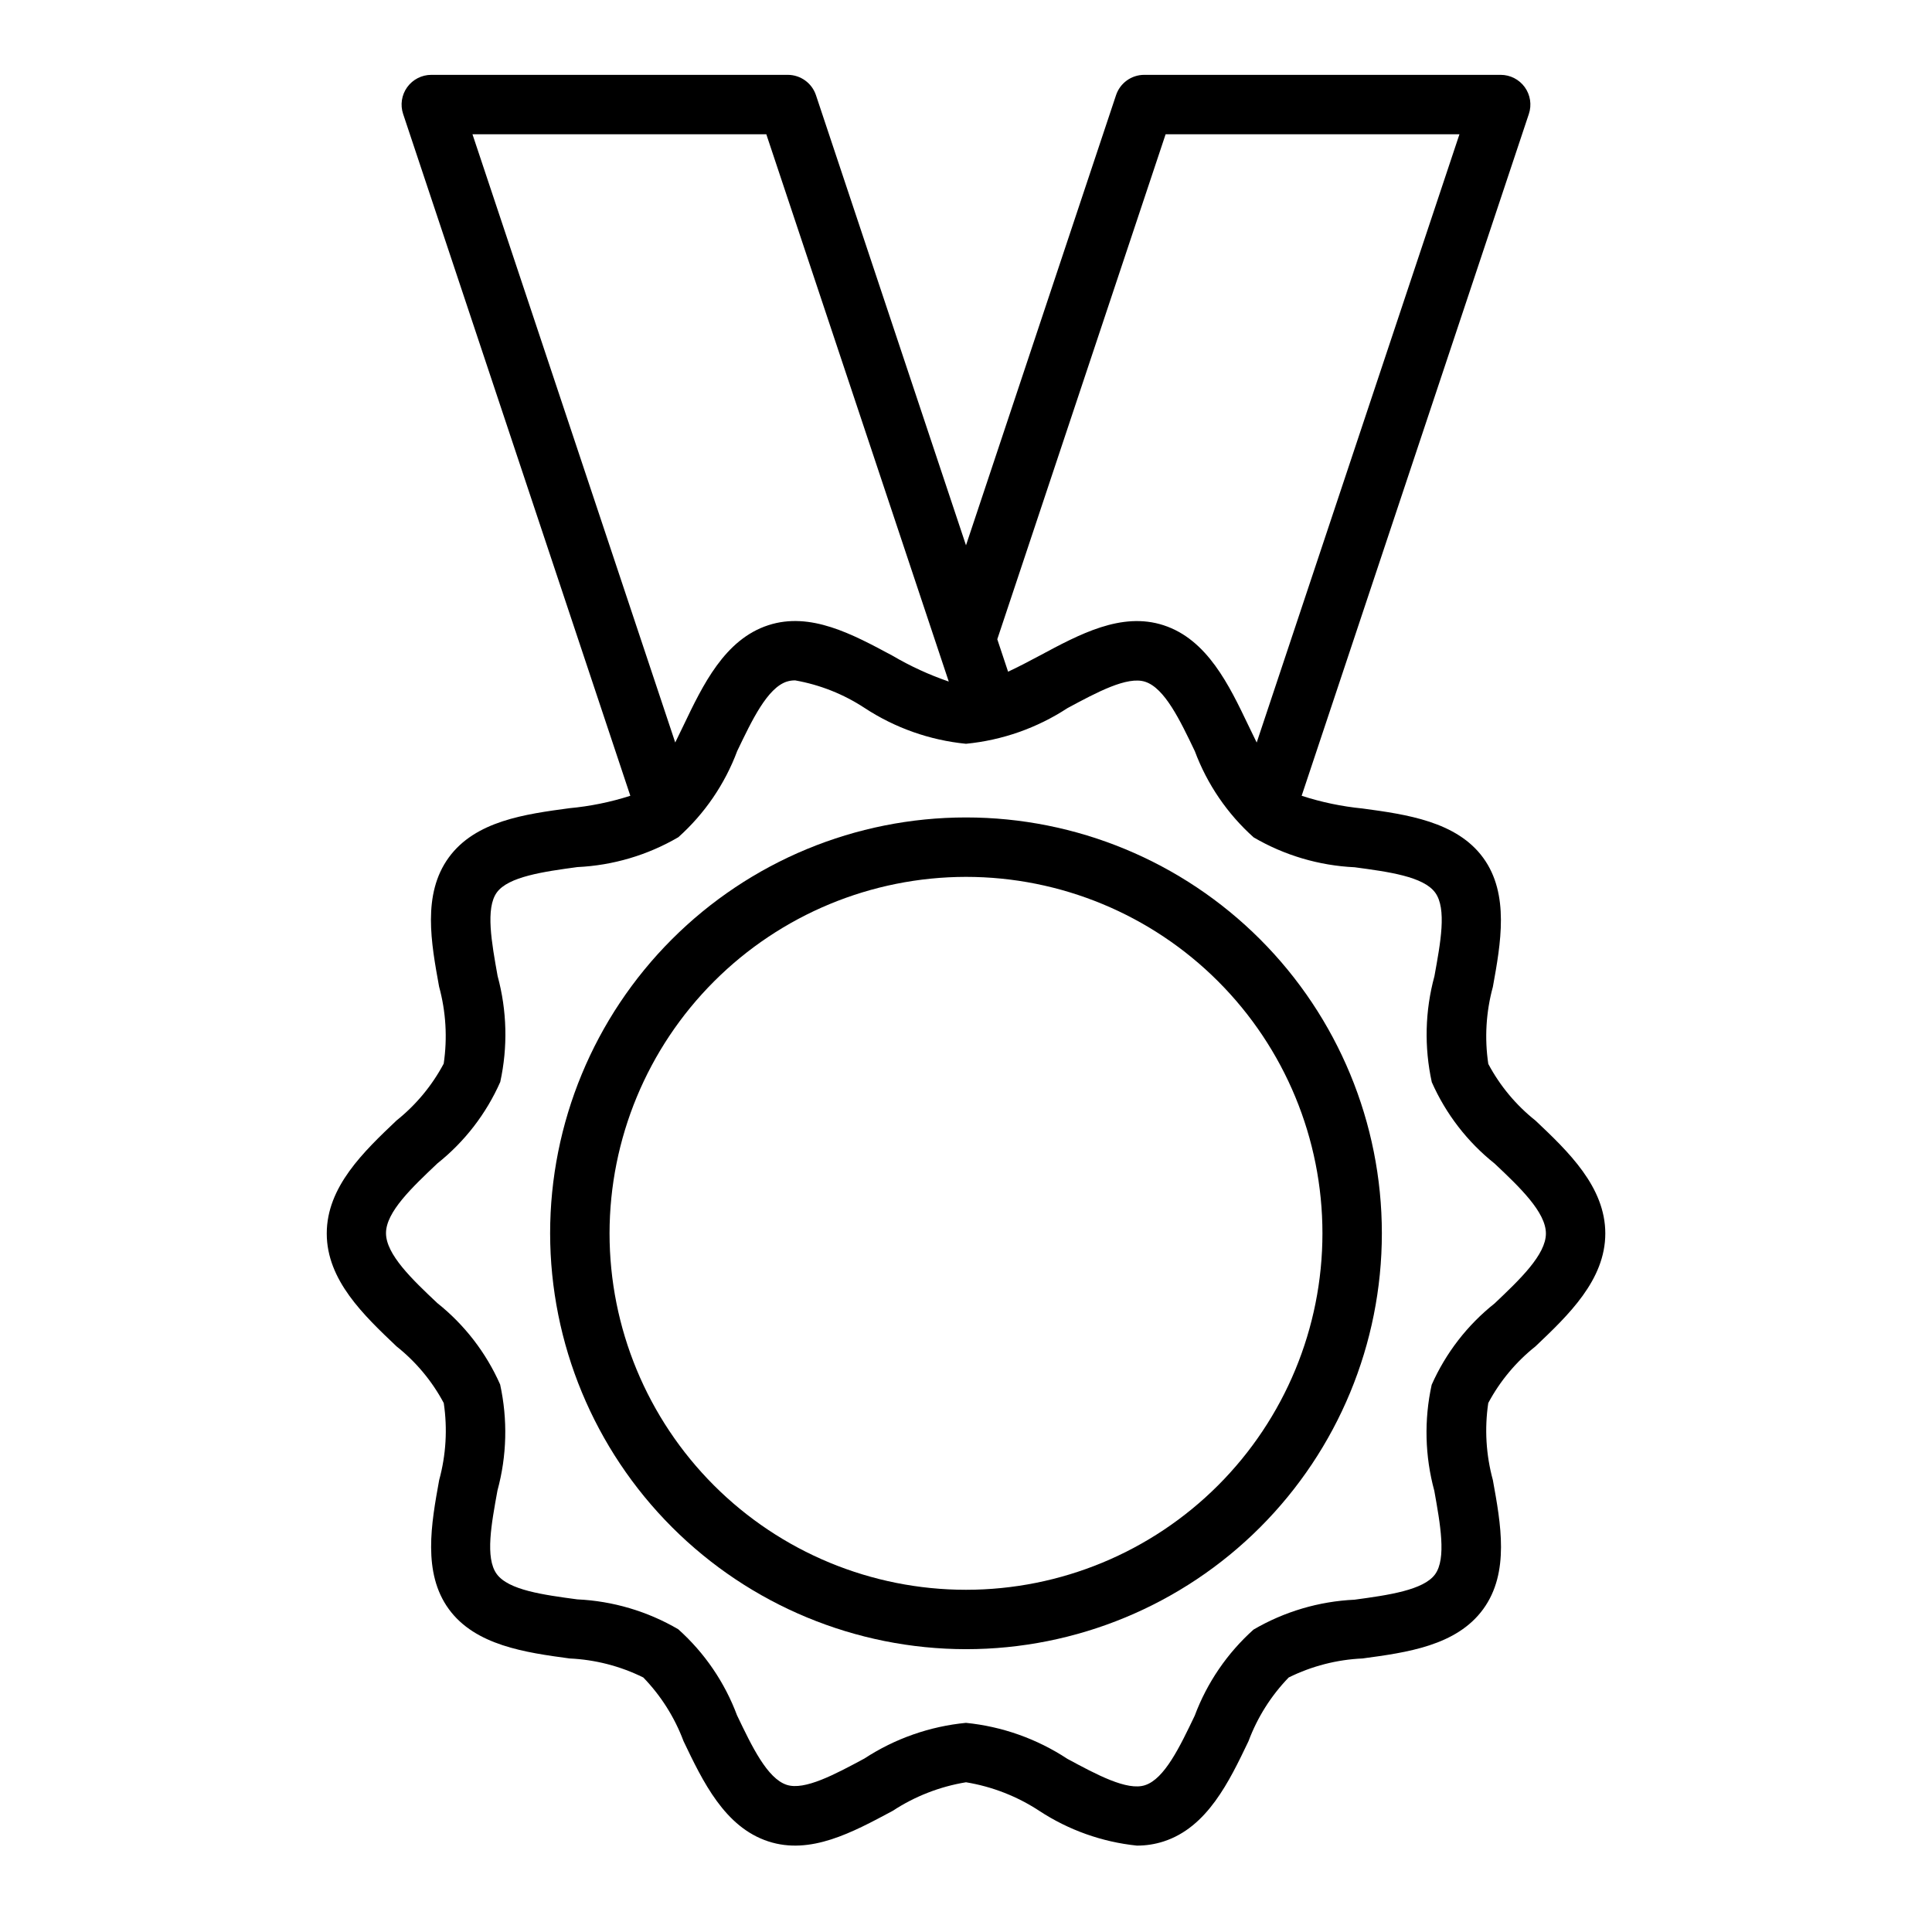 <?xml version="1.0" encoding="UTF-8"?>
<!-- Uploaded to: ICON Repo, www.svgrepo.com, Generator: ICON Repo Mixer Tools -->
<svg fill="#000000" width="800px" height="800px" version="1.1" viewBox="144 144 512 512" xmlns="http://www.w3.org/2000/svg">
 <g>
  <path d="m249.08 500.8c5.16 4.094 9.422 9.207 12.52 15.02 1.016 6.812 0.605 13.766-1.215 20.41-2.086 11.516-4.457 24.578 2.559 34.203 7.016 9.629 20.301 11.5 31.977 13.074v0.004c6.801 0.305 13.461 2.019 19.562 5.039 4.672 4.824 8.297 10.562 10.652 16.852 5.117 10.707 10.91 22.828 22.508 26.598 11.133 3.629 22.215-2.363 32.922-8.102l-0.004 0.004c5.875-3.859 12.5-6.441 19.438-7.582 6.938 1.141 13.559 3.723 19.434 7.582 7.758 5.09 16.625 8.246 25.852 9.203 2.406 0.008 4.797-0.363 7.086-1.102 11.594-3.762 17.391-15.895 22.508-26.598v-0.004c2.348-6.289 5.973-12.027 10.641-16.852 6.106-3.019 12.77-4.734 19.57-5.039 11.676-1.574 24.898-3.344 31.977-13.074s4.644-22.68 2.559-34.203v-0.004c-1.816-6.648-2.231-13.602-1.219-20.418 3.102-5.809 7.363-10.914 12.516-15.012 8.66-8.227 18.5-17.555 18.5-29.914s-9.824-21.719-18.492-29.914c-5.16-4.094-9.422-9.207-12.516-15.02-1.02-6.816-0.605-13.766 1.211-20.414 2.086-11.516 4.457-24.578-2.559-34.203-7.016-9.629-20.301-11.5-31.977-13.074-5.484-0.539-10.895-1.668-16.137-3.371l60.211-180.69c0.801-2.402 0.398-5.043-1.082-7.094s-3.856-3.269-6.387-3.269h-94.465c-3.391 0-6.398 2.172-7.469 5.387l-39.762 119.29-39.762-119.29c-1.074-3.215-4.082-5.387-7.473-5.387h-94.465c-2.527 0-4.906 1.219-6.387 3.269-1.48 2.051-1.883 4.691-1.082 7.094l60.211 180.69c-5.246 1.684-10.66 2.785-16.145 3.293-11.676 1.574-24.898 3.344-31.977 13.074-7.078 9.73-4.644 22.68-2.559 34.203 1.816 6.648 2.234 13.602 1.223 20.422-3.094 5.816-7.344 10.938-12.492 15.051-8.66 8.227-18.5 17.555-18.5 29.953 0 12.398 9.824 21.68 18.488 29.914zm203.82-321.22h77.871l-53.734 161.2c-0.73-1.48-1.465-2.984-2.18-4.488-5.117-10.707-10.91-22.828-22.508-26.598-11.148-3.621-22.215 2.363-32.922 8.102-2.769 1.488-5.559 2.938-8.273 4.211l-2.863-8.598zm-105.82 0 48.352 145.04c-5.176-1.777-10.16-4.066-14.879-6.836-10.707-5.754-21.781-11.723-32.922-8.102-11.594 3.762-17.391 15.895-22.508 26.598-0.715 1.504-1.441 3.008-2.18 4.488l-53.734-161.19zm-87.16 272.73c7.211-5.742 12.926-13.148 16.652-21.578 2.031-9.281 1.793-18.918-0.703-28.086-1.574-8.824-3.25-17.949-0.203-22.137s12.383-5.512 21.34-6.723c9.434-0.438 18.617-3.156 26.766-7.918 6.969-6.238 12.32-14.07 15.594-22.832 3.938-8.227 7.996-16.727 13.152-18.406l0.004 0.004c0.711-0.227 1.457-0.332 2.203-0.324 6.566 1.16 12.824 3.644 18.398 7.305 8.055 5.289 17.273 8.547 26.867 9.496 9.598-0.93 18.828-4.172 26.898-9.449 7.785-4.188 15.863-8.543 20.602-6.984 5.156 1.676 9.227 10.18 13.16 18.406 3.269 8.762 8.617 16.598 15.586 22.832 8.152 4.766 17.336 7.481 26.766 7.918 8.957 1.203 18.223 2.441 21.34 6.723 3.117 4.281 1.395 13.32-0.203 22.145-2.496 9.164-2.734 18.801-0.699 28.078 3.727 8.434 9.438 15.836 16.648 21.578 6.691 6.297 13.594 12.902 13.594 18.531 0 5.629-6.91 12.195-13.594 18.531-7.223 5.734-12.945 13.137-16.68 21.566-2.035 9.285-1.797 18.922 0.699 28.09 1.574 8.824 3.25 17.949 0.203 22.137-3.047 4.188-12.383 5.512-21.34 6.723-9.43 0.434-18.613 3.152-26.766 7.918-6.969 6.238-12.32 14.07-15.594 22.828-3.938 8.227-7.996 16.727-13.152 18.406-4.723 1.574-12.816-2.785-20.602-6.984-8.055-5.301-17.273-8.574-26.867-9.531-9.598 0.93-18.828 4.168-26.898 9.445-7.785 4.188-15.863 8.535-20.602 6.984-5.156-1.676-9.227-10.18-13.16-18.406h-0.004c-3.269-8.762-8.617-16.594-15.586-22.828-8.148-4.766-17.336-7.484-26.766-7.918-8.957-1.203-18.223-2.441-21.34-6.723-3.117-4.281-1.395-13.32 0.203-22.145 2.496-9.168 2.734-18.801 0.703-28.082-3.727-8.43-9.441-15.832-16.652-21.574-6.691-6.297-13.594-12.902-13.594-18.531 0-5.629 6.945-12.148 13.625-18.484z"/>
  <path d="m400 581.05c29.227 0 57.258-11.609 77.926-32.277 20.668-20.668 32.281-48.703 32.281-77.93 0-29.23-11.613-57.262-32.281-77.93s-48.699-32.281-77.926-32.281c-29.23 0-57.262 11.613-77.93 32.281-20.668 20.668-32.281 48.699-32.281 77.93 0.031 29.219 11.652 57.23 32.316 77.895 20.66 20.66 48.672 32.281 77.895 32.312zm0-204.67c25.051 0 49.078 9.953 66.793 27.668 17.719 17.715 27.668 41.742 27.668 66.797 0 25.051-9.949 49.078-27.668 66.797-17.715 17.715-41.742 27.668-66.793 27.668-25.055 0-49.082-9.953-66.797-27.668-17.715-17.719-27.668-41.746-27.668-66.797 0.027-25.047 9.988-49.059 27.695-66.766 17.711-17.711 41.723-27.672 66.77-27.699z"/>
 </g>
</svg>